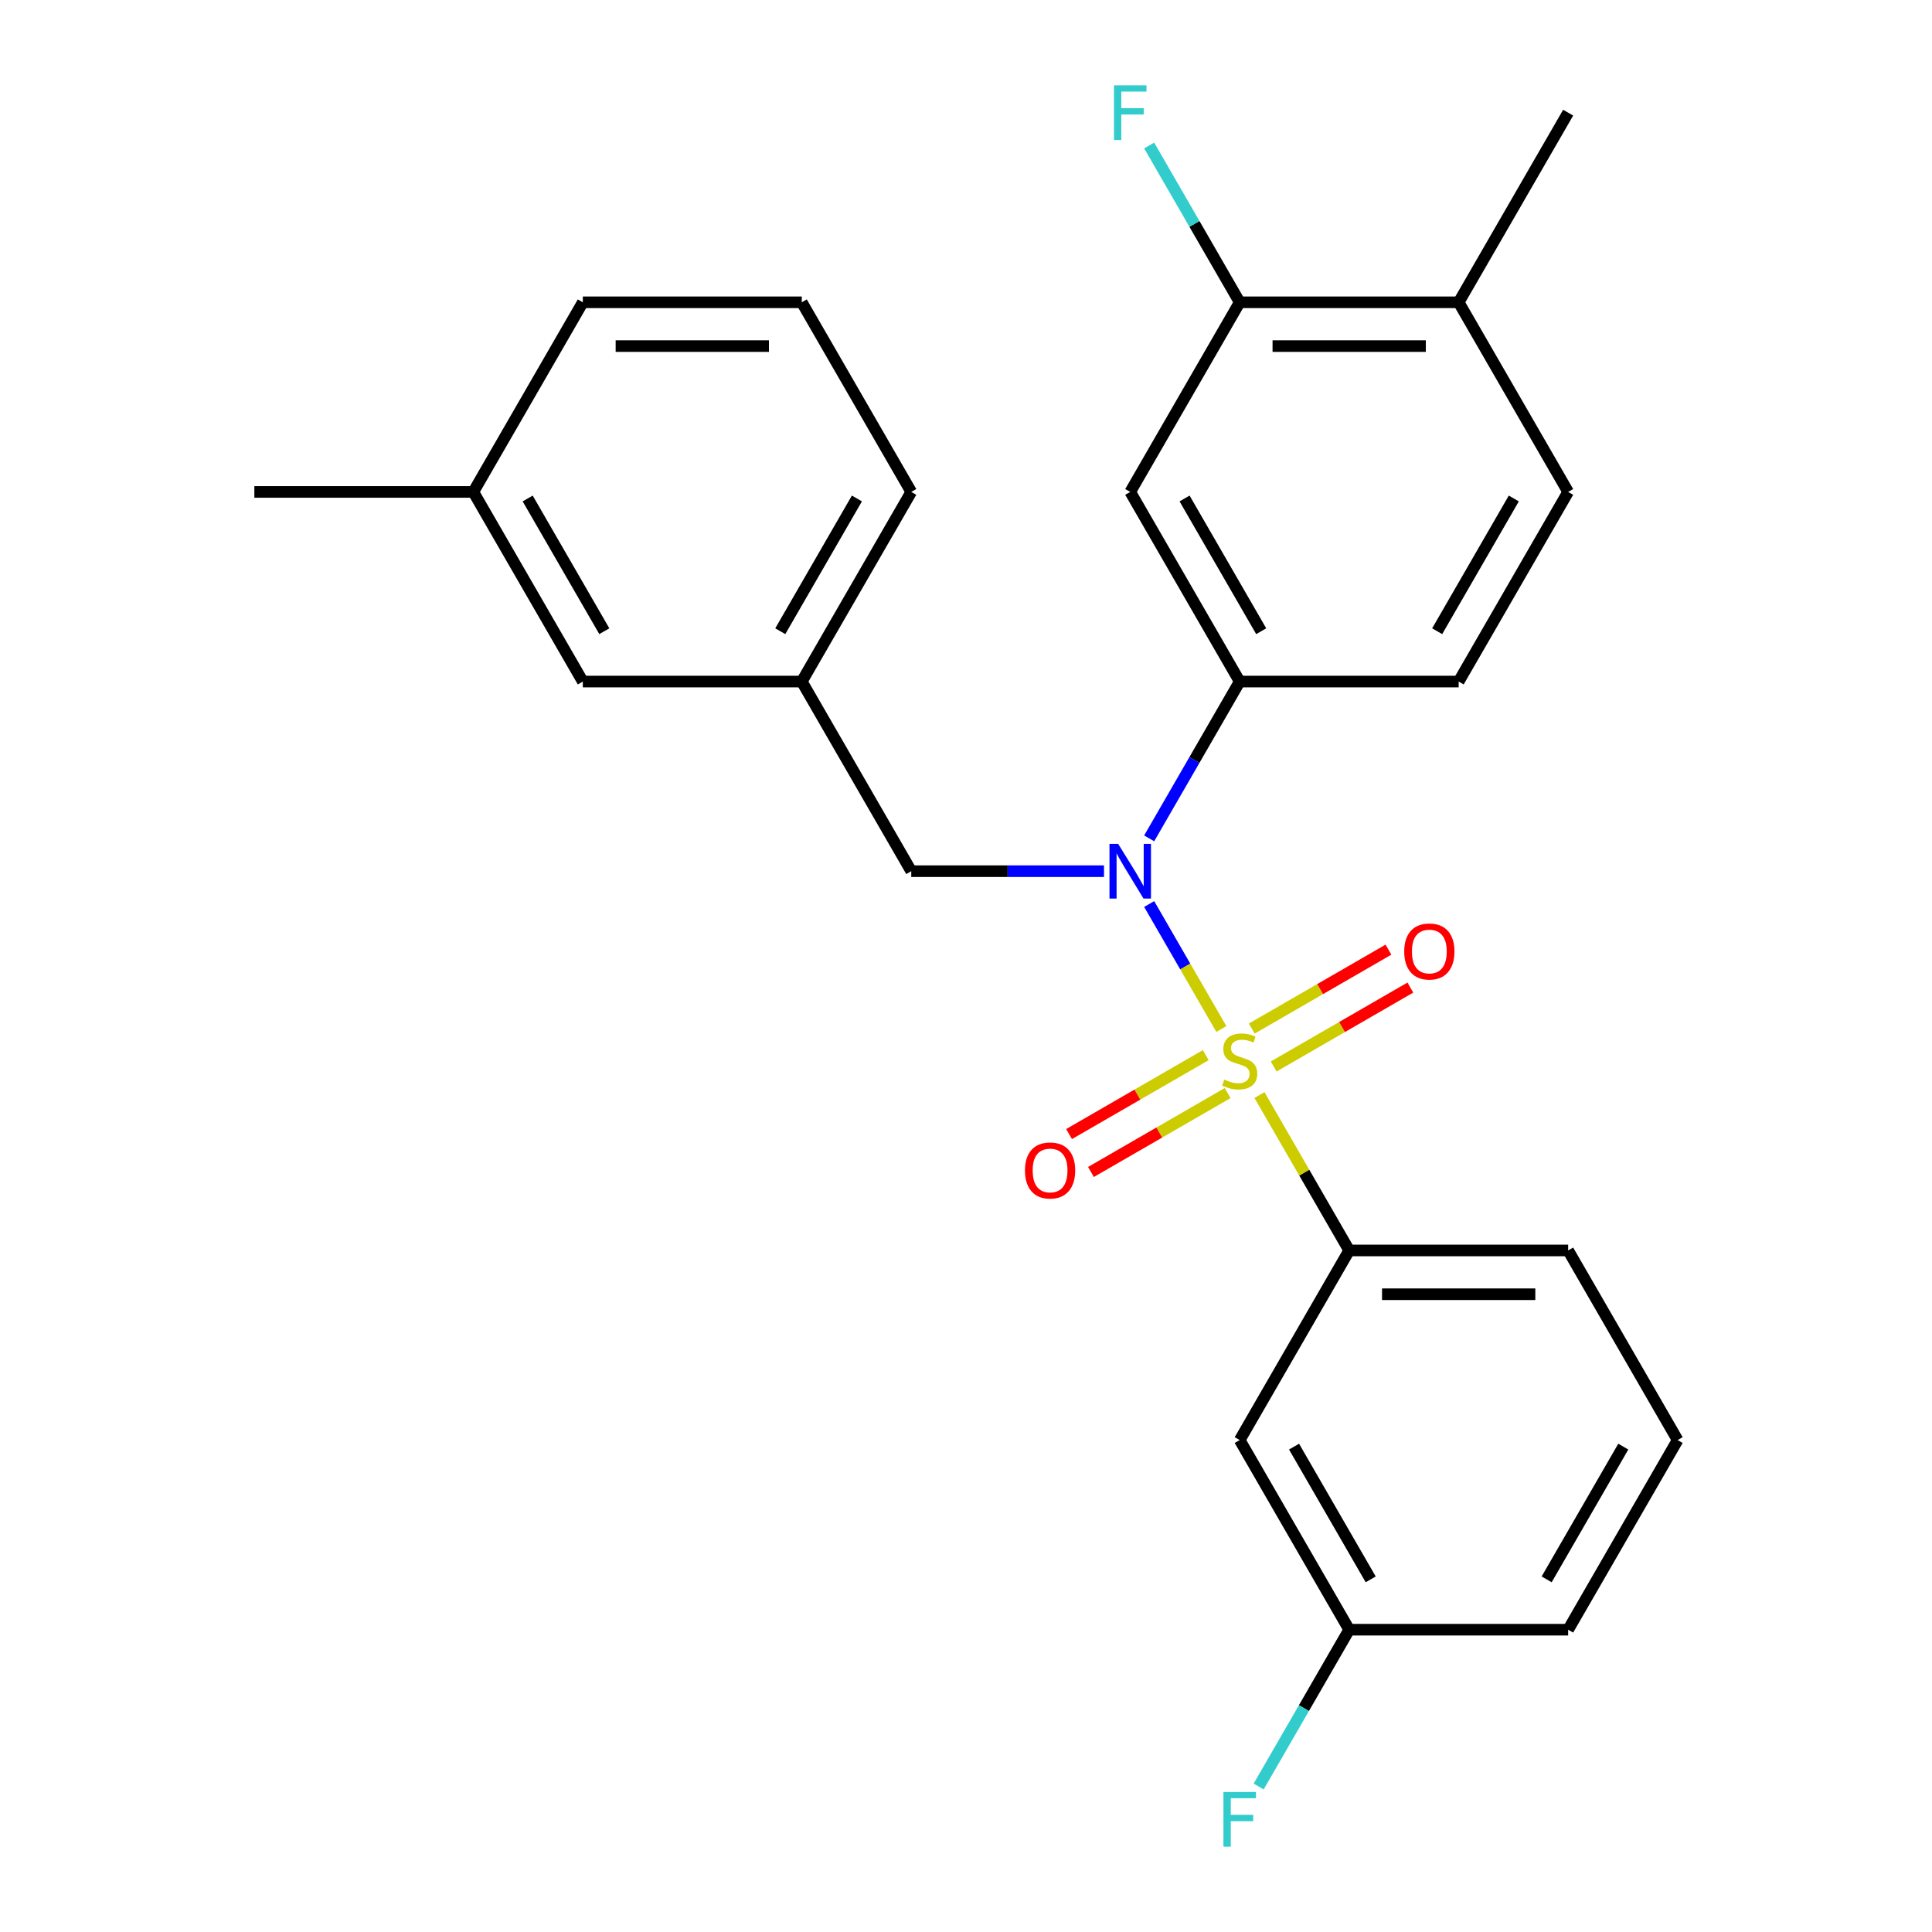 <?xml version='1.0' encoding='iso-8859-1'?>
<svg version='1.1' baseProfile='full'
              xmlns='http://www.w3.org/2000/svg'
                      xmlns:rdkit='http://www.rdkit.org/xml'
                      xmlns:xlink='http://www.w3.org/1999/xlink'
                  xml:space='preserve'
width='1000px' height='1000px' viewBox='0 0 1000 1000'>
<!-- END OF HEADER -->
<rect style='opacity:1.0;fill:#FFFFFF;stroke:none' width='1000' height='1000' x='0' y='0'> </rect>
<path class='bond-0' d='M 471.666,450.924 L 414.998,352.772' style='fill:none;fill-rule:evenodd;stroke:#000000;stroke-width:6px;stroke-linecap:butt;stroke-linejoin:miter;stroke-opacity:1' />
<path class='bond-1' d='M 471.666,450.924 L 521.547,450.924' style='fill:none;fill-rule:evenodd;stroke:#000000;stroke-width:6px;stroke-linecap:butt;stroke-linejoin:miter;stroke-opacity:1' />
<path class='bond-1' d='M 521.547,450.924 L 571.428,450.924' style='fill:none;fill-rule:evenodd;stroke:#0000FF;stroke-width:6px;stroke-linecap:butt;stroke-linejoin:miter;stroke-opacity:1' />
<path class='bond-2' d='M 594.813,433.931 L 618.241,393.352' style='fill:none;fill-rule:evenodd;stroke:#0000FF;stroke-width:6px;stroke-linecap:butt;stroke-linejoin:miter;stroke-opacity:1' />
<path class='bond-2' d='M 618.241,393.352 L 641.67,352.772' style='fill:none;fill-rule:evenodd;stroke:#000000;stroke-width:6px;stroke-linecap:butt;stroke-linejoin:miter;stroke-opacity:1' />
<path class='bond-3' d='M 594.813,467.918 L 613.489,500.265' style='fill:none;fill-rule:evenodd;stroke:#0000FF;stroke-width:6px;stroke-linecap:butt;stroke-linejoin:miter;stroke-opacity:1' />
<path class='bond-3' d='M 613.489,500.265 L 632.165,532.613' style='fill:none;fill-rule:evenodd;stroke:#CCCC00;stroke-width:6px;stroke-linecap:butt;stroke-linejoin:miter;stroke-opacity:1' />
<path class='bond-4' d='M 868.342,745.379 L 811.674,843.531' style='fill:none;fill-rule:evenodd;stroke:#000000;stroke-width:6px;stroke-linecap:butt;stroke-linejoin:miter;stroke-opacity:1' />
<path class='bond-4' d='M 840.211,748.768 L 800.543,817.475' style='fill:none;fill-rule:evenodd;stroke:#000000;stroke-width:6px;stroke-linecap:butt;stroke-linejoin:miter;stroke-opacity:1' />
<path class='bond-5' d='M 868.342,745.379 L 811.674,647.228' style='fill:none;fill-rule:evenodd;stroke:#000000;stroke-width:6px;stroke-linecap:butt;stroke-linejoin:miter;stroke-opacity:1' />
<path class='bond-6' d='M 659.25,552.013 L 694.624,531.589' style='fill:none;fill-rule:evenodd;stroke:#CCCC00;stroke-width:6px;stroke-linecap:butt;stroke-linejoin:miter;stroke-opacity:1' />
<path class='bond-6' d='M 694.624,531.589 L 729.999,511.166' style='fill:none;fill-rule:evenodd;stroke:#FF0000;stroke-width:6px;stroke-linecap:butt;stroke-linejoin:miter;stroke-opacity:1' />
<path class='bond-6' d='M 647.916,532.382 L 683.291,511.959' style='fill:none;fill-rule:evenodd;stroke:#CCCC00;stroke-width:6px;stroke-linecap:butt;stroke-linejoin:miter;stroke-opacity:1' />
<path class='bond-6' d='M 683.291,511.959 L 718.665,491.536' style='fill:none;fill-rule:evenodd;stroke:#FF0000;stroke-width:6px;stroke-linecap:butt;stroke-linejoin:miter;stroke-opacity:1' />
<path class='bond-7' d='M 624.09,546.139 L 588.715,566.562' style='fill:none;fill-rule:evenodd;stroke:#CCCC00;stroke-width:6px;stroke-linecap:butt;stroke-linejoin:miter;stroke-opacity:1' />
<path class='bond-7' d='M 588.715,566.562 L 553.341,586.986' style='fill:none;fill-rule:evenodd;stroke:#FF0000;stroke-width:6px;stroke-linecap:butt;stroke-linejoin:miter;stroke-opacity:1' />
<path class='bond-7' d='M 635.423,565.769 L 600.049,586.193' style='fill:none;fill-rule:evenodd;stroke:#CCCC00;stroke-width:6px;stroke-linecap:butt;stroke-linejoin:miter;stroke-opacity:1' />
<path class='bond-7' d='M 600.049,586.193 L 564.674,606.616' style='fill:none;fill-rule:evenodd;stroke:#FF0000;stroke-width:6px;stroke-linecap:butt;stroke-linejoin:miter;stroke-opacity:1' />
<path class='bond-8' d='M 651.897,566.789 L 675.117,607.008' style='fill:none;fill-rule:evenodd;stroke:#CCCC00;stroke-width:6px;stroke-linecap:butt;stroke-linejoin:miter;stroke-opacity:1' />
<path class='bond-8' d='M 675.117,607.008 L 698.338,647.228' style='fill:none;fill-rule:evenodd;stroke:#000000;stroke-width:6px;stroke-linecap:butt;stroke-linejoin:miter;stroke-opacity:1' />
<path class='bond-9' d='M 811.674,843.531 L 698.338,843.531' style='fill:none;fill-rule:evenodd;stroke:#000000;stroke-width:6px;stroke-linecap:butt;stroke-linejoin:miter;stroke-opacity:1' />
<path class='bond-10' d='M 698.338,843.531 L 641.67,745.379' style='fill:none;fill-rule:evenodd;stroke:#000000;stroke-width:6px;stroke-linecap:butt;stroke-linejoin:miter;stroke-opacity:1' />
<path class='bond-10' d='M 709.468,817.475 L 669.8,748.768' style='fill:none;fill-rule:evenodd;stroke:#000000;stroke-width:6px;stroke-linecap:butt;stroke-linejoin:miter;stroke-opacity:1' />
<path class='bond-11' d='M 698.338,843.531 L 674.909,884.11' style='fill:none;fill-rule:evenodd;stroke:#000000;stroke-width:6px;stroke-linecap:butt;stroke-linejoin:miter;stroke-opacity:1' />
<path class='bond-11' d='M 674.909,884.11 L 651.481,924.689' style='fill:none;fill-rule:evenodd;stroke:#33CCCC;stroke-width:6px;stroke-linecap:butt;stroke-linejoin:miter;stroke-opacity:1' />
<path class='bond-12' d='M 641.67,745.379 L 698.338,647.228' style='fill:none;fill-rule:evenodd;stroke:#000000;stroke-width:6px;stroke-linecap:butt;stroke-linejoin:miter;stroke-opacity:1' />
<path class='bond-13' d='M 641.67,156.469 L 755.006,156.469' style='fill:none;fill-rule:evenodd;stroke:#000000;stroke-width:6px;stroke-linecap:butt;stroke-linejoin:miter;stroke-opacity:1' />
<path class='bond-13' d='M 658.67,179.136 L 738.005,179.136' style='fill:none;fill-rule:evenodd;stroke:#000000;stroke-width:6px;stroke-linecap:butt;stroke-linejoin:miter;stroke-opacity:1' />
<path class='bond-14' d='M 641.67,156.469 L 585.002,254.621' style='fill:none;fill-rule:evenodd;stroke:#000000;stroke-width:6px;stroke-linecap:butt;stroke-linejoin:miter;stroke-opacity:1' />
<path class='bond-15' d='M 641.67,156.469 L 618.241,115.89' style='fill:none;fill-rule:evenodd;stroke:#000000;stroke-width:6px;stroke-linecap:butt;stroke-linejoin:miter;stroke-opacity:1' />
<path class='bond-15' d='M 618.241,115.89 L 594.813,75.311' style='fill:none;fill-rule:evenodd;stroke:#33CCCC;stroke-width:6px;stroke-linecap:butt;stroke-linejoin:miter;stroke-opacity:1' />
<path class='bond-16' d='M 755.006,156.469 L 811.674,254.621' style='fill:none;fill-rule:evenodd;stroke:#000000;stroke-width:6px;stroke-linecap:butt;stroke-linejoin:miter;stroke-opacity:1' />
<path class='bond-17' d='M 755.006,156.469 L 811.674,58.317' style='fill:none;fill-rule:evenodd;stroke:#000000;stroke-width:6px;stroke-linecap:butt;stroke-linejoin:miter;stroke-opacity:1' />
<path class='bond-18' d='M 811.674,254.621 L 755.006,352.772' style='fill:none;fill-rule:evenodd;stroke:#000000;stroke-width:6px;stroke-linecap:butt;stroke-linejoin:miter;stroke-opacity:1' />
<path class='bond-18' d='M 783.543,258.01 L 743.876,326.716' style='fill:none;fill-rule:evenodd;stroke:#000000;stroke-width:6px;stroke-linecap:butt;stroke-linejoin:miter;stroke-opacity:1' />
<path class='bond-19' d='M 414.998,352.772 L 471.666,254.621' style='fill:none;fill-rule:evenodd;stroke:#000000;stroke-width:6px;stroke-linecap:butt;stroke-linejoin:miter;stroke-opacity:1' />
<path class='bond-19' d='M 403.868,326.716 L 443.536,258.01' style='fill:none;fill-rule:evenodd;stroke:#000000;stroke-width:6px;stroke-linecap:butt;stroke-linejoin:miter;stroke-opacity:1' />
<path class='bond-20' d='M 414.998,352.772 L 301.662,352.772' style='fill:none;fill-rule:evenodd;stroke:#000000;stroke-width:6px;stroke-linecap:butt;stroke-linejoin:miter;stroke-opacity:1' />
<path class='bond-21' d='M 471.666,254.621 L 414.998,156.469' style='fill:none;fill-rule:evenodd;stroke:#000000;stroke-width:6px;stroke-linecap:butt;stroke-linejoin:miter;stroke-opacity:1' />
<path class='bond-22' d='M 301.662,352.772 L 244.994,254.621' style='fill:none;fill-rule:evenodd;stroke:#000000;stroke-width:6px;stroke-linecap:butt;stroke-linejoin:miter;stroke-opacity:1' />
<path class='bond-22' d='M 312.792,326.716 L 273.125,258.01' style='fill:none;fill-rule:evenodd;stroke:#000000;stroke-width:6px;stroke-linecap:butt;stroke-linejoin:miter;stroke-opacity:1' />
<path class='bond-23' d='M 414.998,156.469 L 301.662,156.469' style='fill:none;fill-rule:evenodd;stroke:#000000;stroke-width:6px;stroke-linecap:butt;stroke-linejoin:miter;stroke-opacity:1' />
<path class='bond-23' d='M 397.998,179.136 L 318.663,179.136' style='fill:none;fill-rule:evenodd;stroke:#000000;stroke-width:6px;stroke-linecap:butt;stroke-linejoin:miter;stroke-opacity:1' />
<path class='bond-24' d='M 244.994,254.621 L 301.662,156.469' style='fill:none;fill-rule:evenodd;stroke:#000000;stroke-width:6px;stroke-linecap:butt;stroke-linejoin:miter;stroke-opacity:1' />
<path class='bond-25' d='M 244.994,254.621 L 131.658,254.621' style='fill:none;fill-rule:evenodd;stroke:#000000;stroke-width:6px;stroke-linecap:butt;stroke-linejoin:miter;stroke-opacity:1' />
<path class='bond-26' d='M 755.006,352.772 L 641.67,352.772' style='fill:none;fill-rule:evenodd;stroke:#000000;stroke-width:6px;stroke-linecap:butt;stroke-linejoin:miter;stroke-opacity:1' />
<path class='bond-27' d='M 641.67,352.772 L 585.002,254.621' style='fill:none;fill-rule:evenodd;stroke:#000000;stroke-width:6px;stroke-linecap:butt;stroke-linejoin:miter;stroke-opacity:1' />
<path class='bond-27' d='M 652.8,326.716 L 613.132,258.01' style='fill:none;fill-rule:evenodd;stroke:#000000;stroke-width:6px;stroke-linecap:butt;stroke-linejoin:miter;stroke-opacity:1' />
<path class='bond-28' d='M 698.338,647.228 L 811.674,647.228' style='fill:none;fill-rule:evenodd;stroke:#000000;stroke-width:6px;stroke-linecap:butt;stroke-linejoin:miter;stroke-opacity:1' />
<path class='bond-28' d='M 715.338,669.895 L 794.673,669.895' style='fill:none;fill-rule:evenodd;stroke:#000000;stroke-width:6px;stroke-linecap:butt;stroke-linejoin:miter;stroke-opacity:1' />
<path  class='atom-1' d='M 578.742 436.764
L 588.022 451.764
Q 588.942 453.244, 590.422 455.924
Q 591.902 458.604, 591.982 458.764
L 591.982 436.764
L 595.742 436.764
L 595.742 465.084
L 591.862 465.084
L 581.902 448.684
Q 580.742 446.764, 579.502 444.564
Q 578.302 442.364, 577.942 441.684
L 577.942 465.084
L 574.262 465.084
L 574.262 436.764
L 578.742 436.764
' fill='#0000FF'/>
<path  class='atom-3' d='M 633.67 558.796
Q 633.99 558.916, 635.31 559.476
Q 636.63 560.036, 638.07 560.396
Q 639.55 560.716, 640.99 560.716
Q 643.67 560.716, 645.23 559.436
Q 646.79 558.116, 646.79 555.836
Q 646.79 554.276, 645.99 553.316
Q 645.23 552.356, 644.03 551.836
Q 642.83 551.316, 640.83 550.716
Q 638.31 549.956, 636.79 549.236
Q 635.31 548.516, 634.23 546.996
Q 633.19 545.476, 633.19 542.916
Q 633.19 539.356, 635.59 537.156
Q 638.03 534.956, 642.83 534.956
Q 646.11 534.956, 649.83 536.516
L 648.91 539.596
Q 645.51 538.196, 642.95 538.196
Q 640.19 538.196, 638.67 539.356
Q 637.15 540.476, 637.19 542.436
Q 637.19 543.956, 637.95 544.876
Q 638.75 545.796, 639.87 546.316
Q 641.03 546.836, 642.95 547.436
Q 645.51 548.236, 647.03 549.036
Q 648.55 549.836, 649.63 551.476
Q 650.75 553.076, 650.75 555.836
Q 650.75 559.756, 648.11 561.876
Q 645.51 563.956, 641.15 563.956
Q 638.63 563.956, 636.71 563.396
Q 634.83 562.876, 632.59 561.956
L 633.67 558.796
' fill='#CCCC00'/>
<path  class='atom-4' d='M 726.822 492.488
Q 726.822 485.688, 730.182 481.888
Q 733.542 478.088, 739.822 478.088
Q 746.102 478.088, 749.462 481.888
Q 752.822 485.688, 752.822 492.488
Q 752.822 499.368, 749.422 503.288
Q 746.022 507.168, 739.822 507.168
Q 733.582 507.168, 730.182 503.288
Q 726.822 499.408, 726.822 492.488
M 739.822 503.968
Q 744.142 503.968, 746.462 501.088
Q 748.822 498.168, 748.822 492.488
Q 748.822 486.928, 746.462 484.128
Q 744.142 481.288, 739.822 481.288
Q 735.502 481.288, 733.142 484.088
Q 730.822 486.888, 730.822 492.488
Q 730.822 498.208, 733.142 501.088
Q 735.502 503.968, 739.822 503.968
' fill='#FF0000'/>
<path  class='atom-5' d='M 530.518 605.824
Q 530.518 599.024, 533.878 595.224
Q 537.238 591.424, 543.518 591.424
Q 549.798 591.424, 553.158 595.224
Q 556.518 599.024, 556.518 605.824
Q 556.518 612.704, 553.118 616.624
Q 549.718 620.504, 543.518 620.504
Q 537.278 620.504, 533.878 616.624
Q 530.518 612.744, 530.518 605.824
M 543.518 617.304
Q 547.838 617.304, 550.158 614.424
Q 552.518 611.504, 552.518 605.824
Q 552.518 600.264, 550.158 597.464
Q 547.838 594.624, 543.518 594.624
Q 539.198 594.624, 536.838 597.424
Q 534.518 600.224, 534.518 605.824
Q 534.518 611.544, 536.838 614.424
Q 539.198 617.304, 543.518 617.304
' fill='#FF0000'/>
<path  class='atom-23' d='M 576.582 44.157
L 593.422 44.157
L 593.422 47.397
L 580.382 47.397
L 580.382 55.997
L 591.982 55.997
L 591.982 59.277
L 580.382 59.277
L 580.382 72.477
L 576.582 72.477
L 576.582 44.157
' fill='#33CCCC'/>
<path  class='atom-26' d='M 633.25 927.523
L 650.09 927.523
L 650.09 930.763
L 637.05 930.763
L 637.05 939.363
L 648.65 939.363
L 648.65 942.643
L 637.05 942.643
L 637.05 955.843
L 633.25 955.843
L 633.25 927.523
' fill='#33CCCC'/>
</svg>
